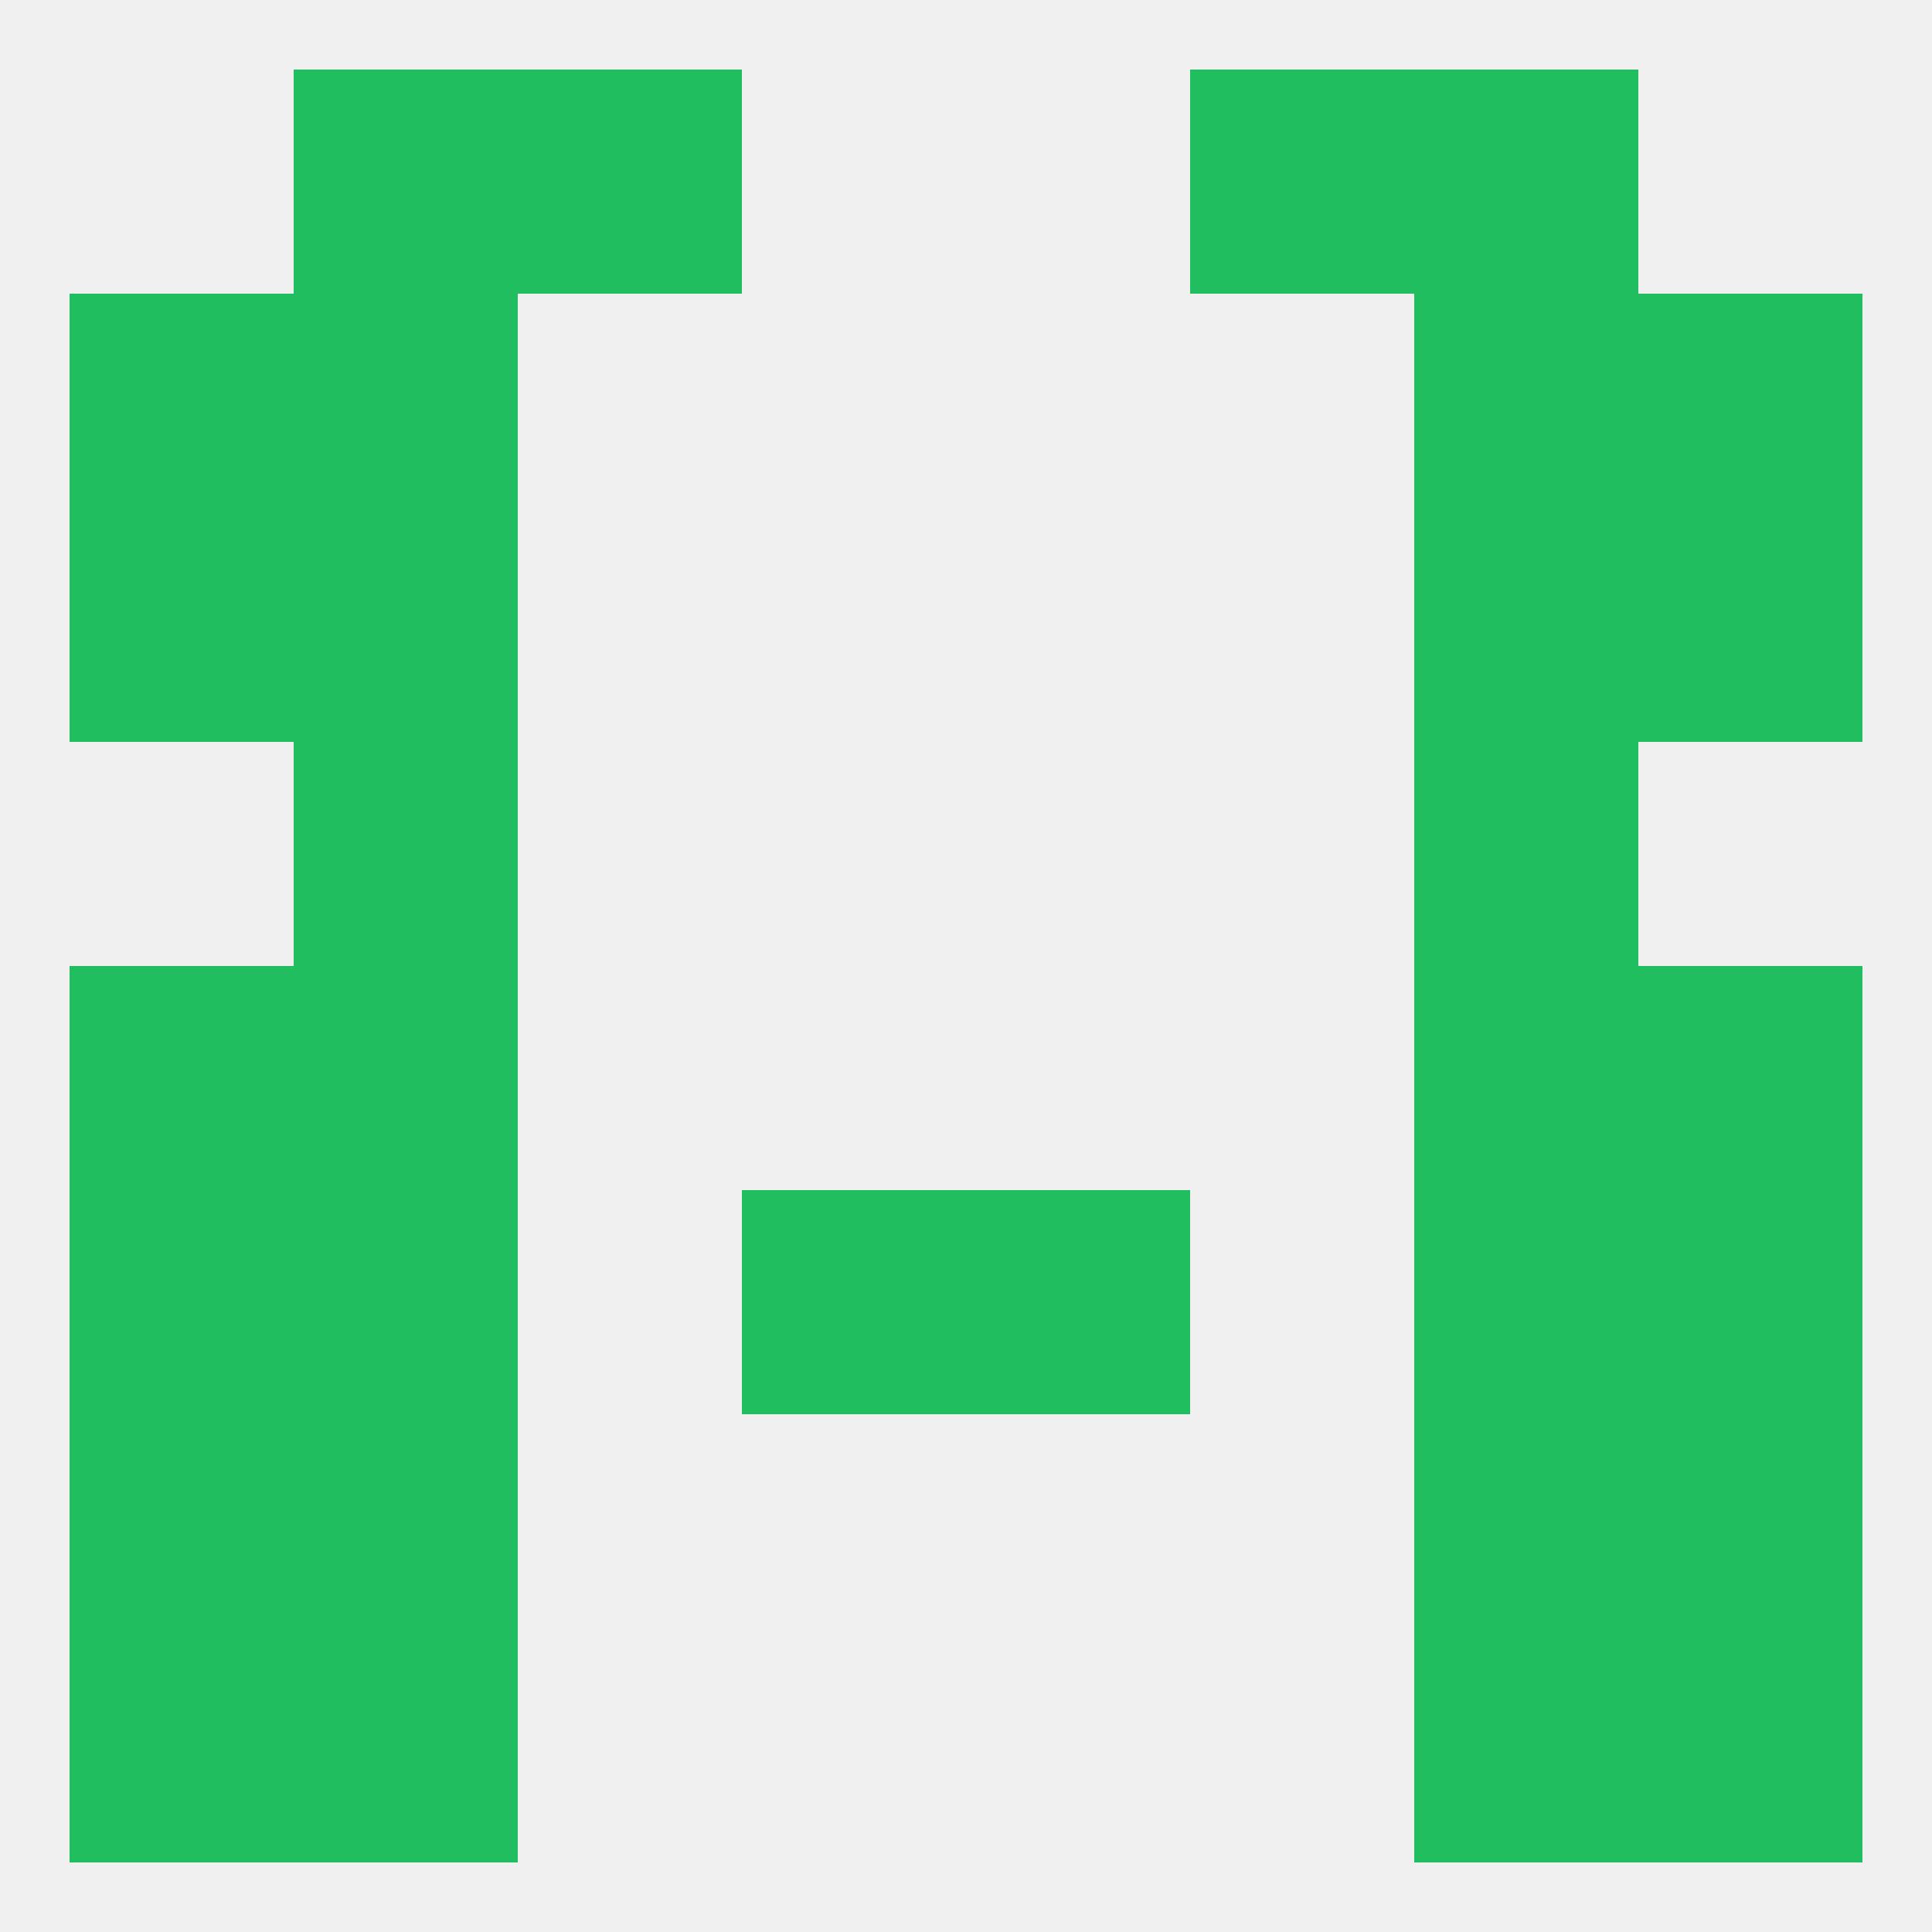 
<!--   <?xml version="1.0"?> -->
<svg version="1.1" baseprofile="full" xmlns="http://www.w3.org/2000/svg" xmlns:xlink="http://www.w3.org/1999/xlink" xmlns:ev="http://www.w3.org/2001/xml-events" width="250" height="250" viewBox="0 0 250 250" >
	<rect width="100%" height="100%" fill="rgba(240,240,240,255)"/>

	<rect x="38" y="9" width="29" height="29" fill="rgba(33,190,96,255)"/>
	<rect x="183" y="9" width="29" height="29" fill="rgba(33,190,96,255)"/>
	<rect x="67" y="9" width="29" height="29" fill="rgba(33,190,96,255)"/>
	<rect x="154" y="9" width="29" height="29" fill="rgba(33,190,96,255)"/>
	<rect x="38" y="38" width="29" height="29" fill="rgba(33,190,96,255)"/>
	<rect x="183" y="38" width="29" height="29" fill="rgba(33,190,96,255)"/>
	<rect x="9" y="38" width="29" height="29" fill="rgba(33,190,96,255)"/>
	<rect x="212" y="38" width="29" height="29" fill="rgba(33,190,96,255)"/>
	<rect x="9" y="67" width="29" height="29" fill="rgba(33,190,96,255)"/>
	<rect x="212" y="67" width="29" height="29" fill="rgba(33,190,96,255)"/>
	<rect x="38" y="67" width="29" height="29" fill="rgba(33,190,96,255)"/>
	<rect x="183" y="67" width="29" height="29" fill="rgba(33,190,96,255)"/>
	<rect x="38" y="96" width="29" height="29" fill="rgba(33,190,96,255)"/>
	<rect x="183" y="96" width="29" height="29" fill="rgba(33,190,96,255)"/>
	<rect x="212" y="125" width="29" height="29" fill="rgba(33,190,96,255)"/>
	<rect x="38" y="125" width="29" height="29" fill="rgba(33,190,96,255)"/>
	<rect x="183" y="125" width="29" height="29" fill="rgba(33,190,96,255)"/>
	<rect x="9" y="125" width="29" height="29" fill="rgba(33,190,96,255)"/>
	<rect x="212" y="154" width="29" height="29" fill="rgba(33,190,96,255)"/>
	<rect x="96" y="154" width="29" height="29" fill="rgba(33,190,96,255)"/>
	<rect x="125" y="154" width="29" height="29" fill="rgba(33,190,96,255)"/>
	<rect x="38" y="154" width="29" height="29" fill="rgba(33,190,96,255)"/>
	<rect x="183" y="154" width="29" height="29" fill="rgba(33,190,96,255)"/>
	<rect x="9" y="154" width="29" height="29" fill="rgba(33,190,96,255)"/>
	<rect x="38" y="183" width="29" height="29" fill="rgba(33,190,96,255)"/>
	<rect x="183" y="183" width="29" height="29" fill="rgba(33,190,96,255)"/>
	<rect x="9" y="183" width="29" height="29" fill="rgba(33,190,96,255)"/>
	<rect x="212" y="183" width="29" height="29" fill="rgba(33,190,96,255)"/>
	<rect x="9" y="212" width="29" height="29" fill="rgba(33,190,96,255)"/>
	<rect x="212" y="212" width="29" height="29" fill="rgba(33,190,96,255)"/>
	<rect x="38" y="212" width="29" height="29" fill="rgba(33,190,96,255)"/>
	<rect x="183" y="212" width="29" height="29" fill="rgba(33,190,96,255)"/>
</svg>